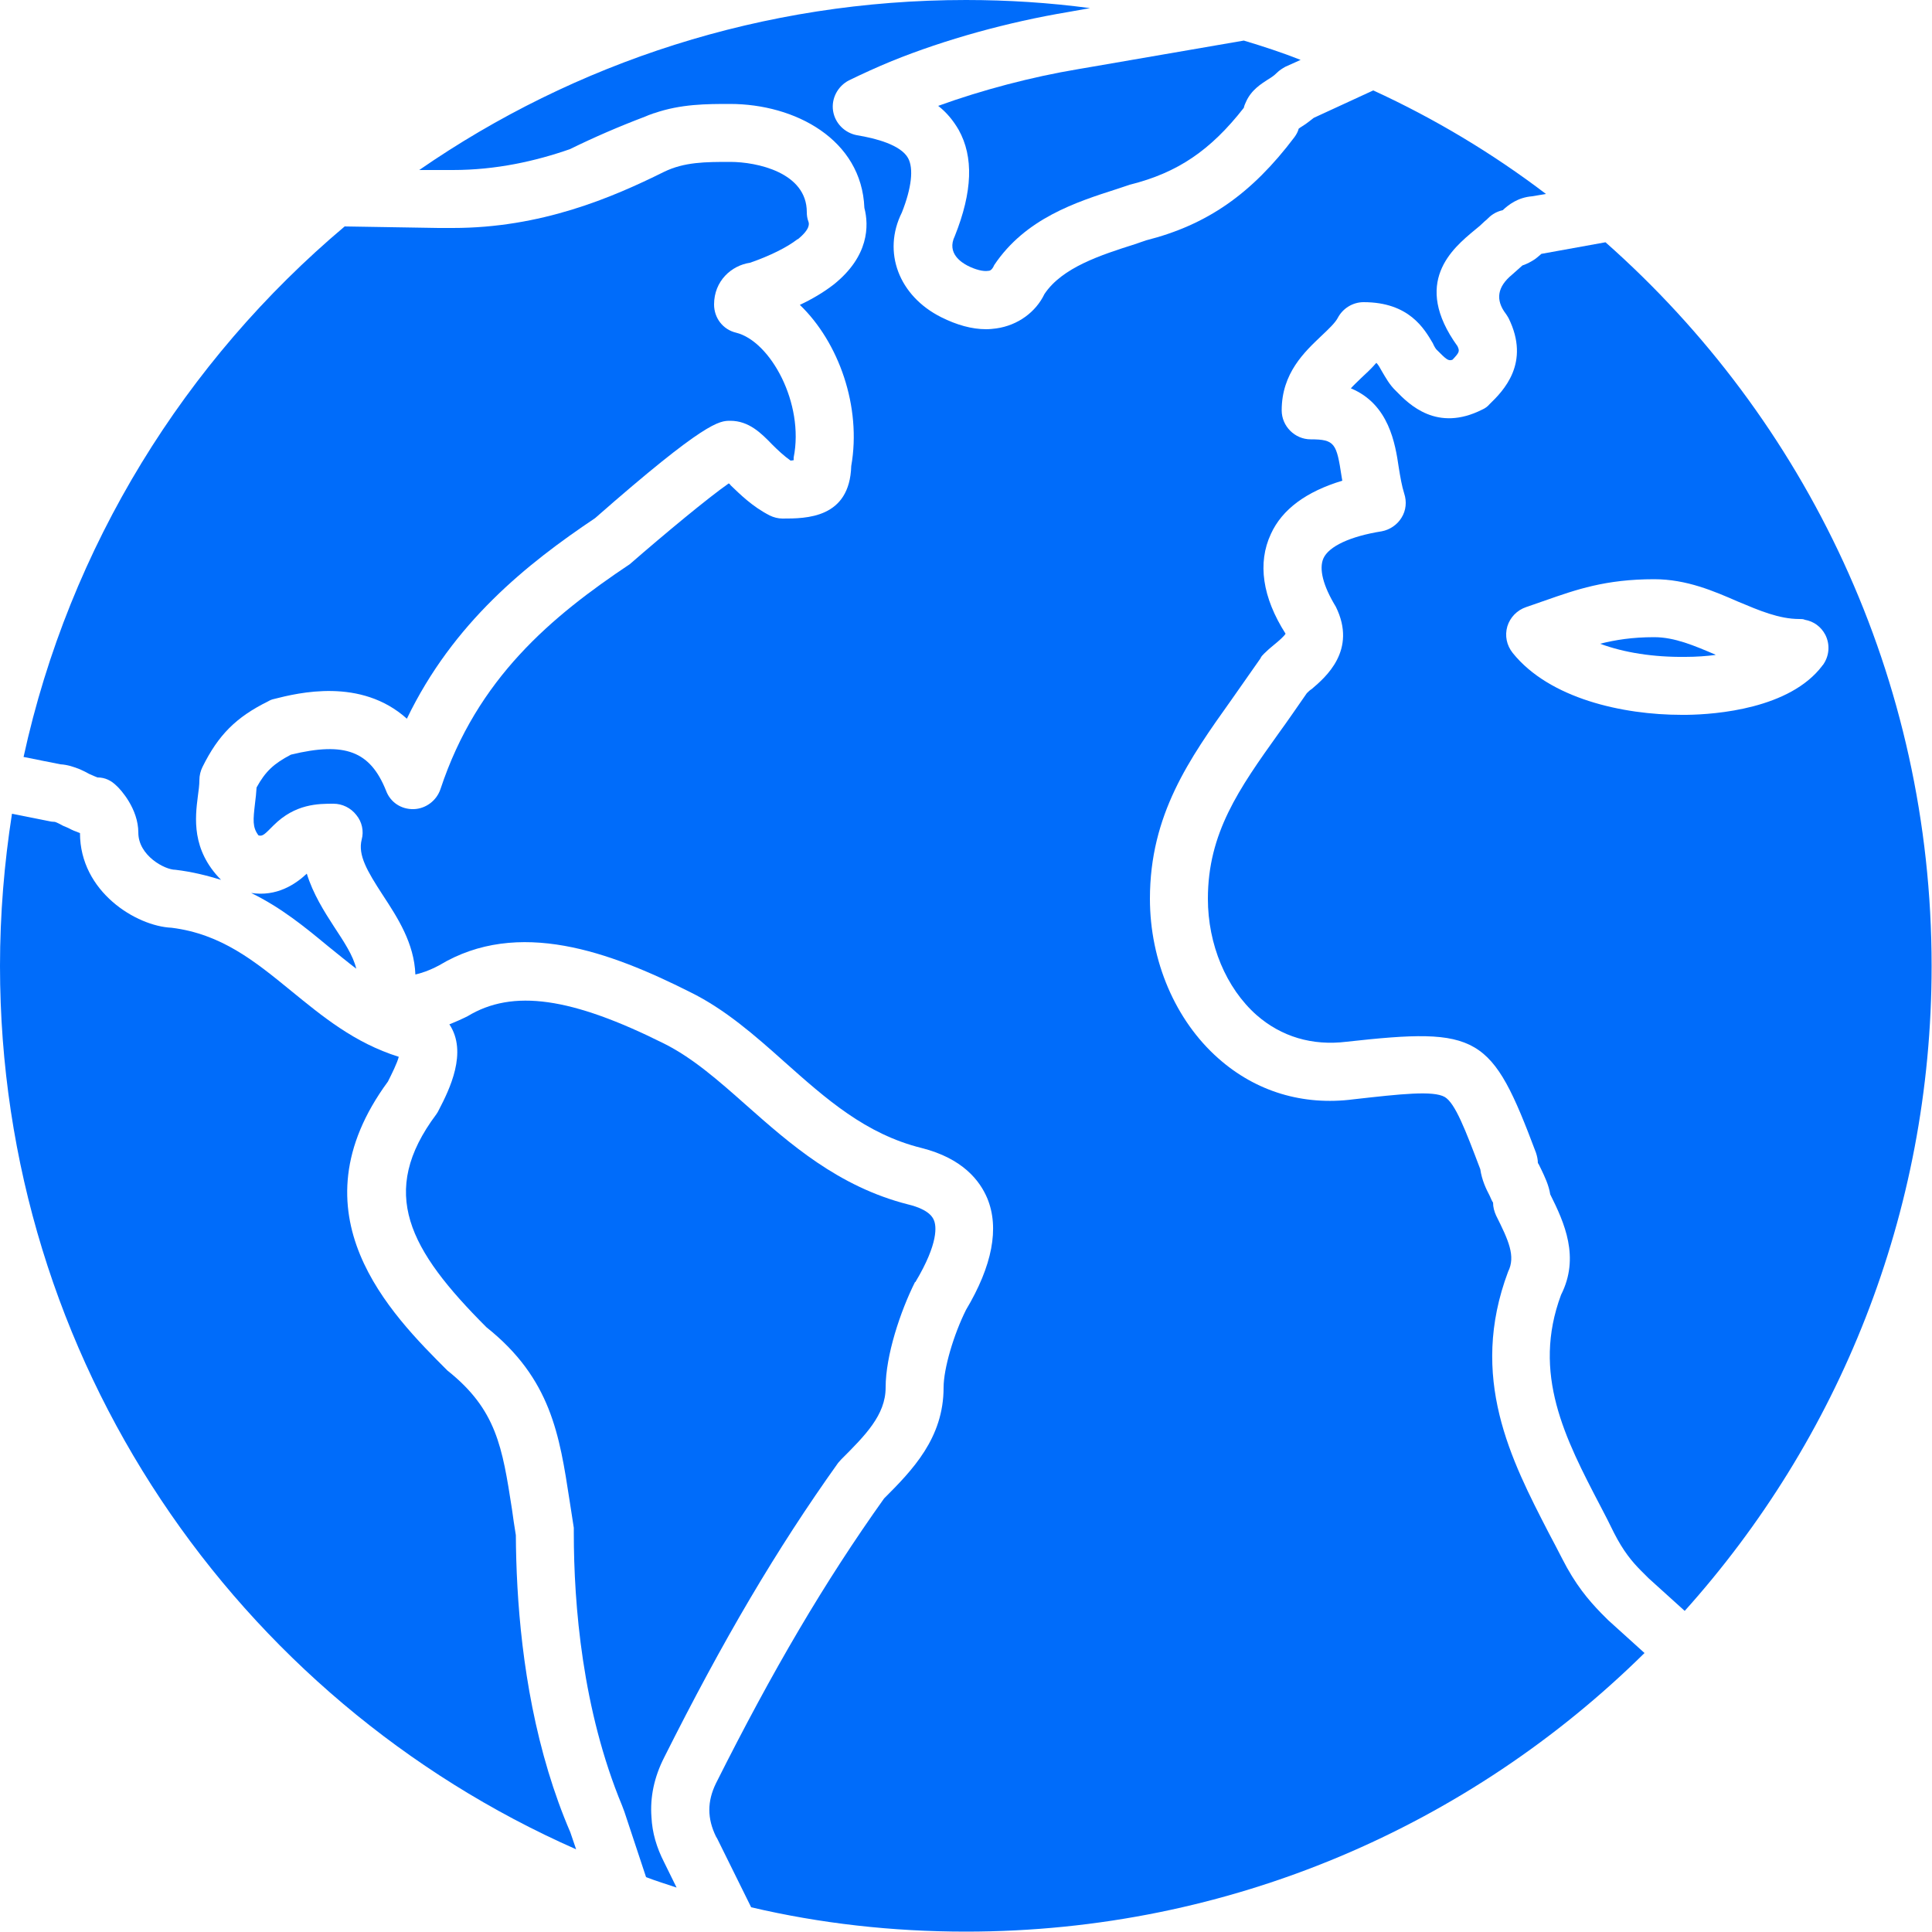 <?xml version="1.0" encoding="UTF-8"?>
<svg xmlns="http://www.w3.org/2000/svg" width="200" height="200" viewBox="0 0 200 200" fill="none">
  <path d="M174.48 68C171.16 68.04 168.12 67.56 165.64 66.64C167.24 66.24 168.96 65.96 171.24 65.96C173.36 65.96 175.4 66.84 177.56 67.76C177.56 67.76 177.56 67.8 177.6 67.8C176.64 67.92 175.6 68 174.48 68Z" fill="#006CFA"></path>
  <path d="M36.88 100.28C35.88 99.52 34.92 98.72 33.92 97.92C31.6 96 29.12 93.96 26 92.44C28.64 92.84 30.56 91.56 31.76 90.44C32.4 92.52 33.56 94.36 34.6 95.96C35.6 97.48 36.56 98.92 36.88 100.28Z" fill="#006CFA"></path>
  <path d="M170.24 171.12C152.2 188.92 127.4 199.96 100 199.96C92.36 199.96 84.92 199.12 77.76 197.44L74.24 190.32L74.12 190.12C73.2 188.24 73.2 186.48 74.12 184.6C80 172.88 85.36 163.76 91.52 155.12C94.44 152.2 97.68 148.88 97.68 143.64C97.68 141.68 98.72 138.16 100 135.6C102.72 131.04 103.48 127.12 102.2 124.04C101.44 122.24 99.68 119.92 95.4 118.84C89.6 117.4 85.52 113.76 81.2 109.92C78.2 107.24 75.08 104.48 71.4 102.68C63.2 98.56 53.64 95 45.48 99.92C44.36 100.52 43.52 100.76 43 100.88C42.88 97.64 41.16 95 39.64 92.68C38 90.16 37.04 88.52 37.44 86.92C37.68 86.04 37.48 85.08 36.88 84.36C36.32 83.64 35.44 83.2 34.52 83.2C32.96 83.2 30.56 83.2 28.32 85.44C27.4 86.36 27.2 86.6 26.76 86.48C26.12 85.64 26.2 84.88 26.4 83.16C26.48 82.6 26.52 82.08 26.56 81.52C27.48 79.84 28.36 79.04 30.12 78.12C35.72 76.76 38.32 77.76 39.96 81.84C40.4 83.04 41.52 83.8 42.84 83.76C44.08 83.72 45.2 82.88 45.6 81.68C49.4 70.2 57.12 63.8 65.2 58.4C68.88 55.2 73.32 51.52 75.44 50.04C75.52 50.08 75.6 50.16 75.64 50.24C76.6 51.16 77.88 52.44 79.68 53.36C80.08 53.56 80.56 53.68 81 53.68C83.44 53.68 87.96 53.68 88.12 48.24C89.2 42.12 86.84 35.44 82.8 31.56C84 31 85.24 30.28 86.32 29.44C89.96 26.52 89.96 23.36 89.48 21.52C89.2 14.44 82.32 10.76 75.56 10.76C73.16 10.76 70.48 10.76 67.72 11.72C67.68 11.72 67.64 11.72 67.6 11.76C67.32 11.84 67.04 11.96 66.76 12.08C64.12 13.08 61.52 14.2 59 15.44C55.44 16.68 51.36 17.6 46.88 17.6H43.4C59.48 6.48 79 0 100 0C104.36 0 108.64 0.28 112.84 0.84L110.6 1.24C104.36 2.28 97.84 4.08 92.32 6.32C90.76 6.96 89.28 7.64 87.88 8.32C86.72 8.92 86.04 10.2 86.24 11.48C86.44 12.76 87.44 13.76 88.72 14C90.68 14.32 93.24 15 94 16.36C94.6 17.44 94.36 19.48 93.36 22C91.32 26.08 93.04 30.64 97.44 32.84C99.04 33.64 100.6 34.08 102.08 34.08C102.44 34.08 102.8 34.04 103.12 34C105.4 33.68 107.24 32.28 108.12 30.44C109.96 27.68 113.96 26.4 117.48 25.28L118.64 24.88C124.96 23.28 129.56 20.08 134 14.2C134.2 13.92 134.36 13.64 134.44 13.32C134.64 13.16 134.88 13.04 135.16 12.84C135.4 12.68 135.68 12.44 136 12.2L142.16 9.36C148.52 12.28 154.52 15.88 160.04 20.08L158.6 20.32C157.12 20.44 156.16 21.2 155.56 21.76C155 21.88 154.48 22.16 154.08 22.56C153.96 22.68 153.84 22.8 153.68 22.92C153.36 23.24 153.04 23.52 152.68 23.8C150.36 25.72 146.12 29.24 150.88 35.84C151.12 36.36 151.08 36.48 150.36 37.24C149.92 37.4 149.72 37.2 148.76 36.24C148.64 36.16 148.44 35.8 148.32 35.52C147.44 34.04 145.88 31.28 141.16 31.28C140.04 31.28 139 31.92 138.48 32.92C138.2 33.44 137.52 34.08 136.8 34.76C135.08 36.4 132.68 38.6 132.68 42.48C132.68 44.12 134.04 45.48 135.68 45.48C138.2 45.48 138.36 45.92 138.88 49.32C138.92 49.48 138.92 49.64 138.96 49.76C135.24 50.88 132.72 52.72 131.56 55.28C130.16 58.28 130.68 61.84 133.08 65.6C132.96 65.84 132.32 66.4 131.92 66.72C131.52 67.04 131.16 67.36 130.84 67.68C130.68 67.84 130.56 67.96 130.48 68.16C129.44 69.64 128.44 71.08 127.48 72.44C123.12 78.56 119.04 84.32 119.04 93.04C119.04 99.48 121.68 105.64 126.12 109.56C130 113 134.88 114.48 140.12 113.8C145.08 113.24 148.36 112.88 149.56 113.56C150.64 114.2 151.68 116.92 153.24 121.04C153.4 122.16 153.84 123.08 154.2 123.76C154.32 124.04 154.52 124.48 154.56 124.48C154.56 124.96 154.68 125.4 154.88 125.84C156.16 128.4 156.92 130.04 156.12 131.64C152 142.6 156.44 151.16 160.32 158.68C160.8 159.6 161.28 160.48 161.72 161.36C163.08 164.04 164.44 165.64 165.76 167L166.48 167.72L170.24 171.12Z" fill="#006CFA"></path>
  <path d="M166.2 25.08L159.56 26.28C159.56 26.28 159.16 26.64 158.88 26.84C158.52 27.08 158.08 27.32 157.6 27.48C157.24 27.8 156.88 28.12 156.52 28.44C155 29.693 154.787 31.04 155.88 32.48C155.88 32.48 156.08 32.76 156.16 32.92C158.48 37.6 155.6 40.48 154.2 41.84C154 42.08 153.72 42.28 153.44 42.4C148.76 44.76 145.88 41.88 144.52 40.48C143.84 39.84 143.44 39.08 143.08 38.48C142.84 38.04 142.68 37.76 142.48 37.56C141.96 38.16 141.4 38.68 140.88 39.16C140.48 39.56 140.12 39.88 139.84 40.2C143.8 41.84 144.44 45.96 144.8 48.4C144.96 49.4 145.12 50.32 145.36 51.08C145.64 51.92 145.56 52.84 145.08 53.6C144.64 54.32 143.88 54.84 143.04 55C139.76 55.52 137.56 56.56 137 57.8C136.52 58.88 136.96 60.64 138.28 62.8C140.52 67.32 137.2 70.12 135.8 71.32C135.6 71.44 135.44 71.6 135.28 71.76C134.28 73.2 133.32 74.6 132.36 75.92C128.24 81.68 125.04 86.24 125.04 93.04C125.04 97.76 126.92 102.28 130.08 105.08C132.64 107.32 135.84 108.28 139.4 107.84C153.12 106.32 154.4 107.08 159 119.32C159.12 119.68 159.2 120.04 159.2 120.4C159.24 120.4 159.44 120.84 159.56 121.08C159.88 121.76 160.32 122.64 160.48 123.64C161.96 126.6 163.56 130.16 161.6 134.04C158.56 142.2 162 148.88 165.68 155.92C166.16 156.84 166.64 157.76 167.08 158.68C168.04 160.56 168.92 161.64 169.92 162.64L170.64 163.36L174.4 166.76C190.28 149.08 199.96 125.68 199.96 100C199.96 70.16 186.92 43.4 166.2 25.08ZM188.64 68.92C185.28 73.36 177.68 73.96 174.6 74H174.08C168 74 160.4 72.32 156.6 67.6C155.96 66.8 155.76 65.8 156.04 64.84C156.32 63.92 157.04 63.16 158 62.84L159.96 62.16C163.16 61.04 166.2 59.96 171.24 59.96C174.6 59.96 177.44 61.2 179.92 62.28C182.12 63.2 184.16 64.08 186.28 64.08C186.48 64.08 186.68 64.08 186.84 64.16C187.76 64.32 188.52 64.88 188.96 65.72C189.48 66.76 189.36 67.96 188.68 68.88H188.64V68.92Z" fill="#006CFA"></path>
  <path d="M134.64 6.2L133.04 6.92C132.76 7.08 132.44 7.28 132.2 7.52C131.92 7.8 131.64 8 131.24 8.24C130.64 8.64 129.52 9.28 128.96 10.6C128.88 10.76 128.8 10.96 128.76 11.16C125.32 15.56 121.92 17.88 116.96 19.12L115.64 19.56C111.4 20.92 106.16 22.6 102.92 27.44C102.68 28 102.44 28.04 102.28 28.04C101.8 28.12 100.96 27.92 100.12 27.48C99.6 27.2 97.96 26.24 98.84 24.44C100.68 19.84 100.8 16.24 99.24 13.44C98.68 12.48 98 11.64 97.12 10.96C101.64 9.32 106.8 7.96 111.6 7.16L113 6.92L128.76 4.2C130.76 4.8 132.72 5.44 134.64 6.2Z" fill="#006CFA"></path>
  <path d="M82.56 24.76C81.48 25.6 79.72 26.48 77.64 27.2C75.72 27.48 73.92 29.08 73.92 31.52C73.92 32.92 74.84 34.12 76.2 34.44C79.76 35.32 83.28 41.76 82.16 47.36C82.16 47.44 82.16 47.56 82.16 47.64C82.08 47.64 81.96 47.68 81.84 47.68C81.16 47.2 80.52 46.6 79.92 46C78.8 44.84 77.52 43.56 75.6 43.56C74.48 43.56 73.08 43.56 61.6 53.64C54.56 58.36 46.92 64.44 42.12 74.4C37.36 70.12 30.88 71.72 28.36 72.36C28.16 72.4 27.96 72.48 27.76 72.6C24.44 74.24 22.6 76.08 20.96 79.4C20.76 79.8 20.64 80.28 20.64 80.76C20.64 81.28 20.56 81.84 20.48 82.44C20.2 84.64 19.8 87.96 22.88 91.08C21.44 90.64 19.88 90.24 18.16 90.04C17.04 90.04 14.32 88.56 14.32 86.2C14.32 83.72 12.48 81.72 12.08 81.36C11.52 80.8 10.88 80.48 10.08 80.48C9.96 80.44 9.52 80.24 9.24 80.12C8.96 79.96 8.64 79.8 8.28 79.64C7.68 79.4 7 79.16 6.24 79.12L2.44 78.36C7.2 56.52 19.16 37.36 35.68 23.44L45.4 23.6H46.88C56 23.6 63.32 20.48 68.72 17.8C70.84 16.76 73.04 16.76 75.6 16.76C78.32 16.76 83.52 17.84 83.52 21.96C83.52 22.28 83.56 22.6 83.68 22.92C83.76 23.12 83.92 23.68 82.6 24.76H82.56Z" fill="#006CFA"></path>
  <path d="M59.64 191.44C24.52 175.96 0 140.84 0 100C0 94.64 0.44 89.36 1.24 84.24L5.24 85.04C5.24 85.04 5.48 85.08 5.68 85.08C5.84 85.12 6.24 85.32 6.52 85.48C6.72 85.56 6.88 85.64 7.08 85.72C7.44 85.92 7.84 86.08 8.28 86.24C8.28 92.32 14.12 95.88 17.76 96.04C22.92 96.68 26.4 99.52 30.12 102.56C33.36 105.2 36.68 107.96 41.28 109.4C41.12 110.04 40.56 111.16 40.16 111.96C30.08 125.68 40.48 136.04 46.32 141.88C51.4 145.92 52 149.8 53 156.24C53.12 157.08 53.24 158 53.4 158.92C53.44 165.52 54.08 174.52 56.76 183.4C57.4 185.52 58.16 187.64 59.04 189.68L59.64 191.44Z" fill="#006CFA"></path>
  <path d="M94.72 132.72C93.2 135.76 91.68 140.32 91.68 143.64C91.68 146.48 89.56 148.6 87.08 151.08C86.96 151.2 86.88 151.32 86.76 151.44C80.36 160.4 74.84 169.8 68.76 181.92C67.72 183.96 67.28 186.04 67.44 188.12C67.52 189.72 67.96 191.24 68.76 192.8L70.04 195.4C68.96 195.04 67.92 194.72 66.88 194.32L64.64 187.56C64.56 187.36 64.48 187.12 64.4 186.92C60.28 177 59.4 166.12 59.4 158.68C59.4 158.48 59.4 158.32 59.4 158.16L58.96 155.32C57.92 148.56 57.04 142.72 50.36 137.4C42.32 129.36 39.12 123.44 45.16 115.36C45.28 115.2 45.36 115.04 45.44 114.88C46.52 112.8 48.44 108.92 46.52 106.04C47.12 105.8 47.76 105.52 48.4 105.2C53.08 102.36 59.16 103.24 68.76 108.04C71.72 109.52 74.4 111.88 77.24 114.4C81.72 118.36 86.76 122.84 94 124.68C95 124.92 96.32 125.4 96.68 126.32C96.92 126.88 97.2 128.64 94.76 132.72H94.72Z" fill="#006CFA"></path>
</svg>
